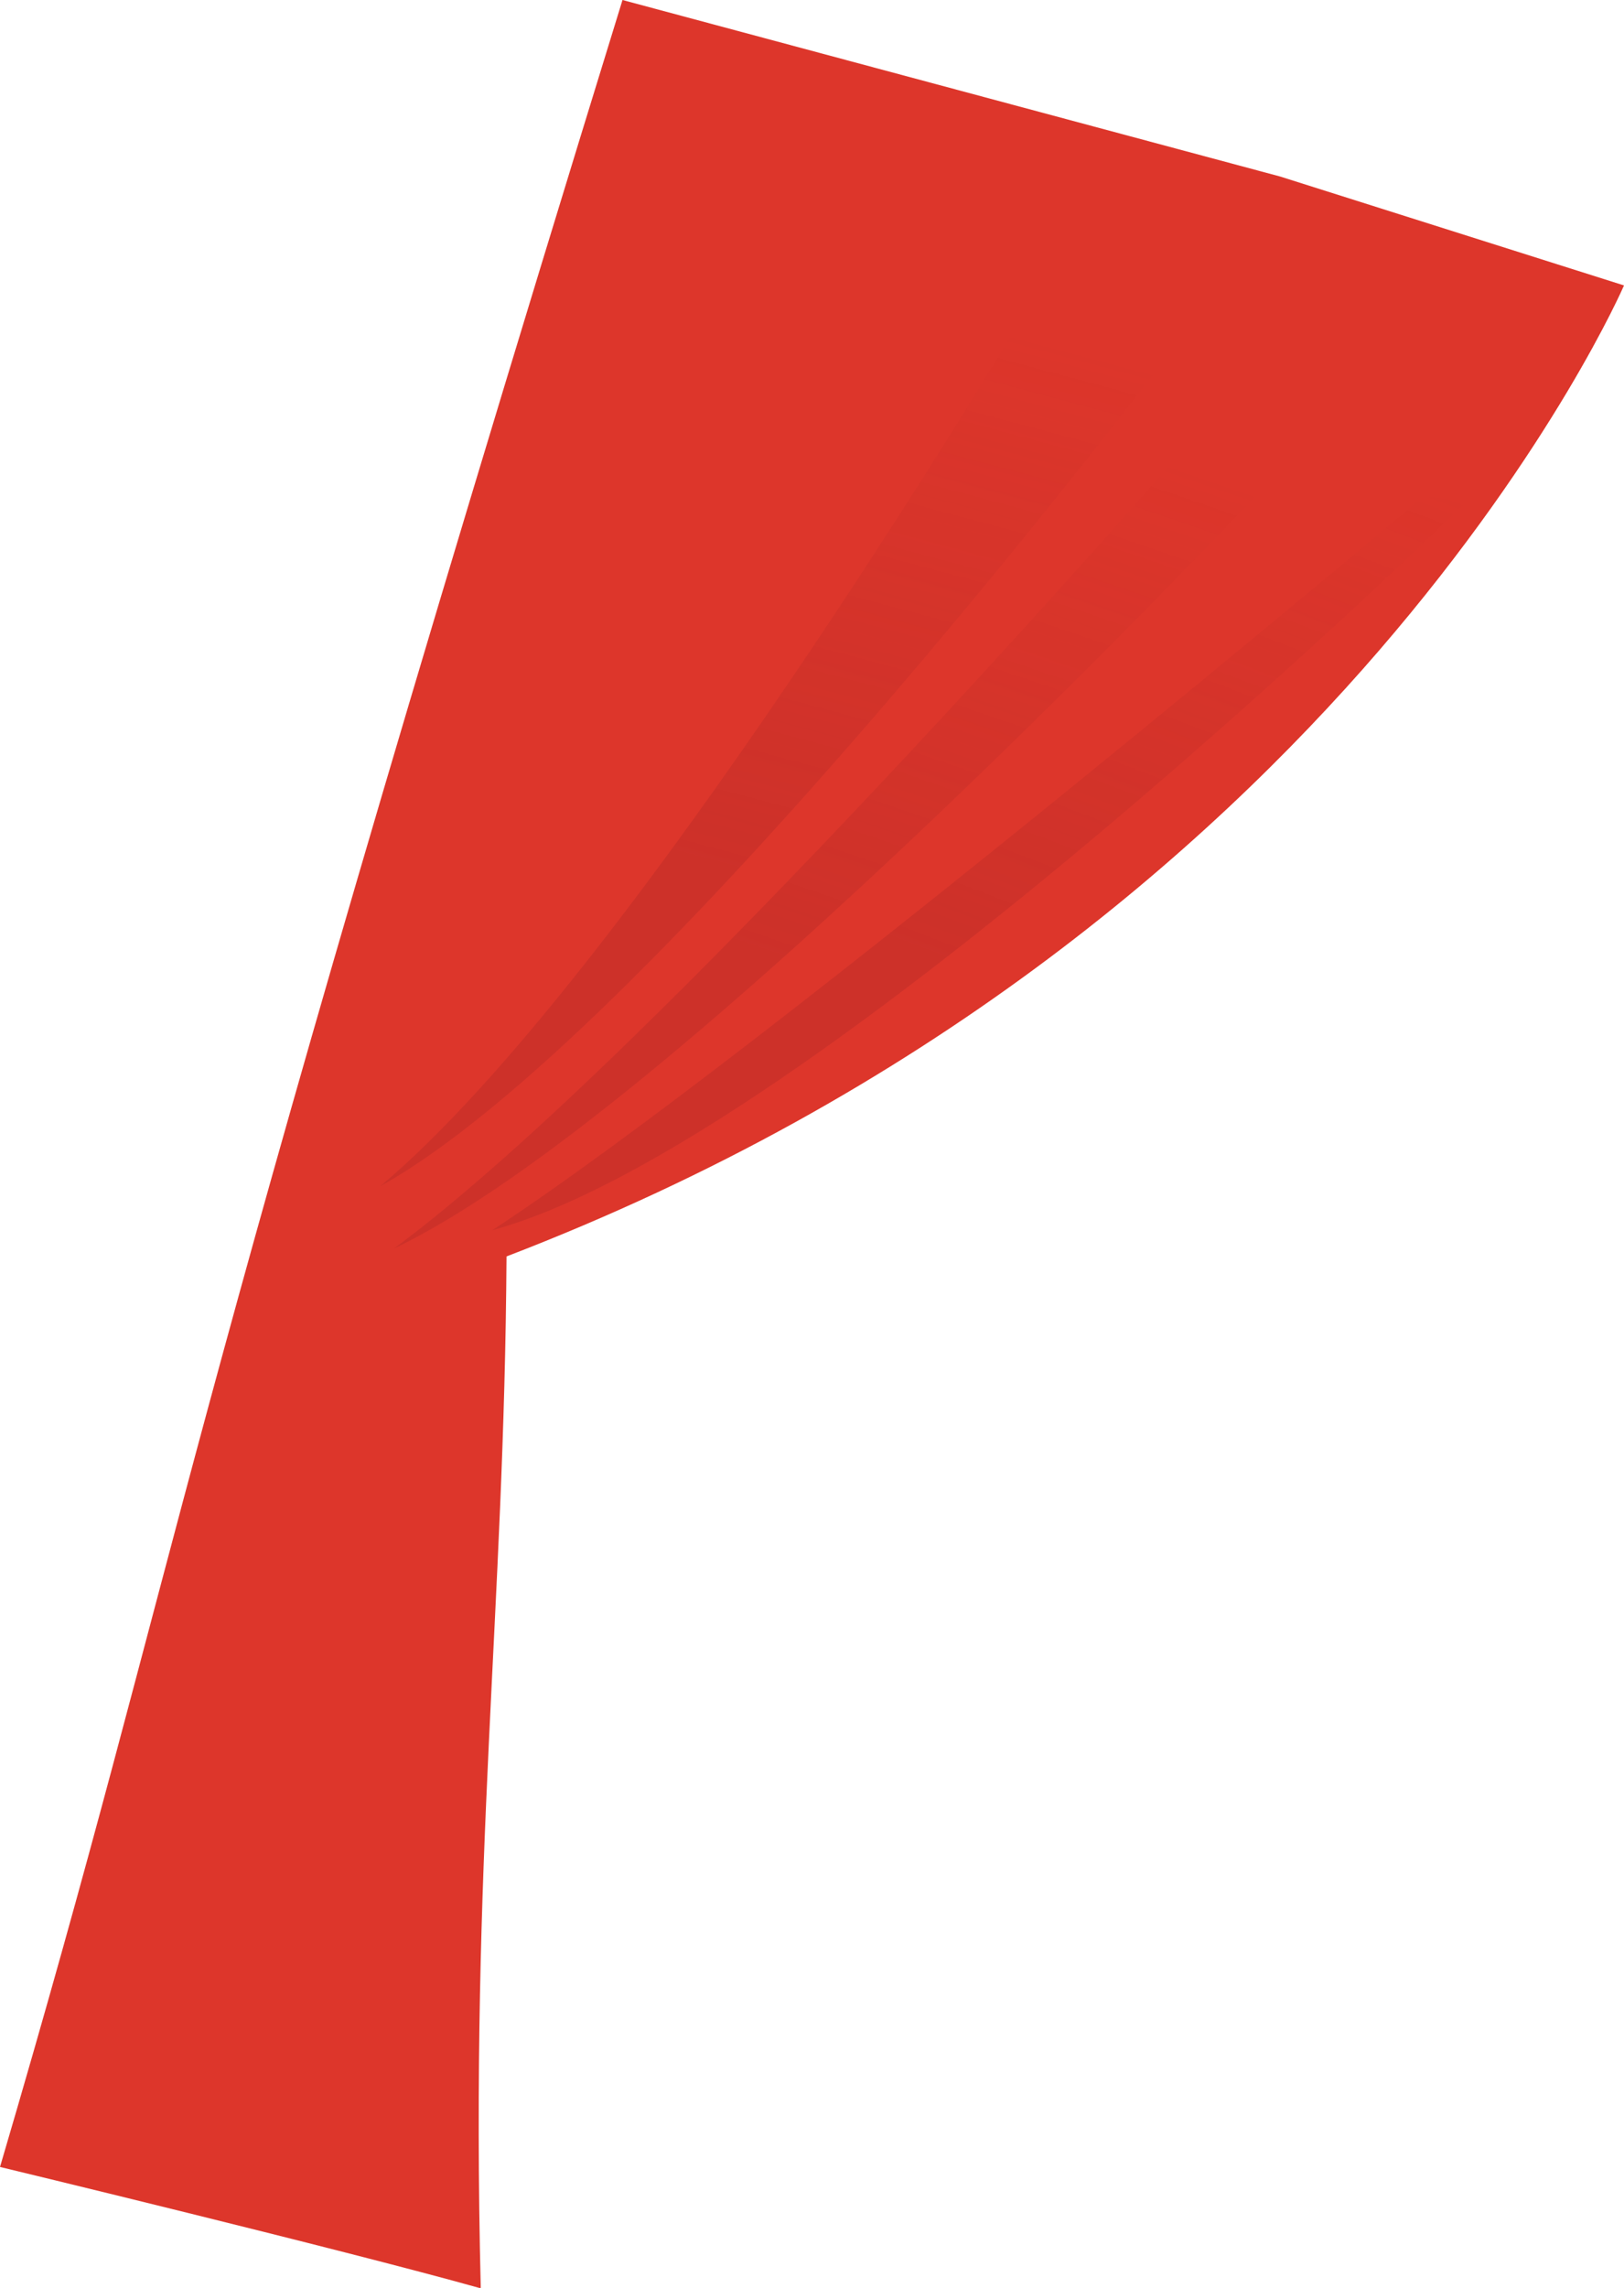 <?xml version="1.0" encoding="UTF-8"?>
<svg id="_レイヤー_1" data-name="レイヤー_1" xmlns="http://www.w3.org/2000/svg" xmlns:xlink="http://www.w3.org/1999/xlink" version="1.1" viewBox="0 0 365.5 514.6">
  <!-- Generator: Adobe Illustrator 29.5.1, SVG Export Plug-In . SVG Version: 2.1.0 Build 141)  -->
  <defs>
    <style>
      .st0 {
        fill: url(#_名称未設定グラデーション_3);
      }

      .st0, .st1, .st2 {
        isolation: isolate;
        opacity: .2;
      }

      .st1 {
        fill: url(#_名称未設定グラデーション_31);
      }

      .st2 {
        fill: url(#_名称未設定グラデーション_32);
      }

      .st3 {
        fill: #dd362b;
      }
    </style>
    <linearGradient id="_名称未設定グラデーション_3" data-name="名称未設定グラデーション 3" x1="222.2" y1="426" x2="149.5" y2="214" gradientTransform="translate(.1 515.8) scale(1 -1)" gradientUnits="userSpaceOnUse">
      <stop offset="0" stop-color="#8b1c21" stop-opacity="0"/>
      <stop offset=".6" stop-color="#8b1c21"/>
    </linearGradient>
    <linearGradient id="_名称未設定グラデーション_31" data-name="名称未設定グラデーション 3" x1="201.5" y1="448.2" x2="144" y2="233.4" xlink:href="#_名称未設定グラデーション_3"/>
    <linearGradient id="_名称未設定グラデーション_32" data-name="名称未設定グラデーション 3" x1="261.7" y1="429.4" x2="179" y2="213" xlink:href="#_名称未設定グラデーション_3"/>
  </defs>
  <path class="st3" d="M365.5,64.2s-63.1,146.1-251.5,218.4c-.5,80.6-8.2,134.4-5.8,232.1-31.4-8.8-108.2-27.3-108.2-27.3C42.7,342.4,36.1,337.2,140.1,0l148,39.7"/>
  <path class="st0" d="M283.4,110.7s-131.7,140.2-194.7,170.1c58.9-43.5,175.1-176.8,175.1-176.8l19.6,6.7h0Z"/>
  <path class="st1" d="M260.2,83.3s-113.6,149.6-174.6,183.5c56-47,142.4-192.1,142.4-192.1l32.2,8.6h0Z"/>
  <path class="st2" d="M330.3,112.6s-147.6,144.6-219.5,164.1c62.3-40.8,209.5-165,209.5-165l10,.9h0Z"/>
</svg>